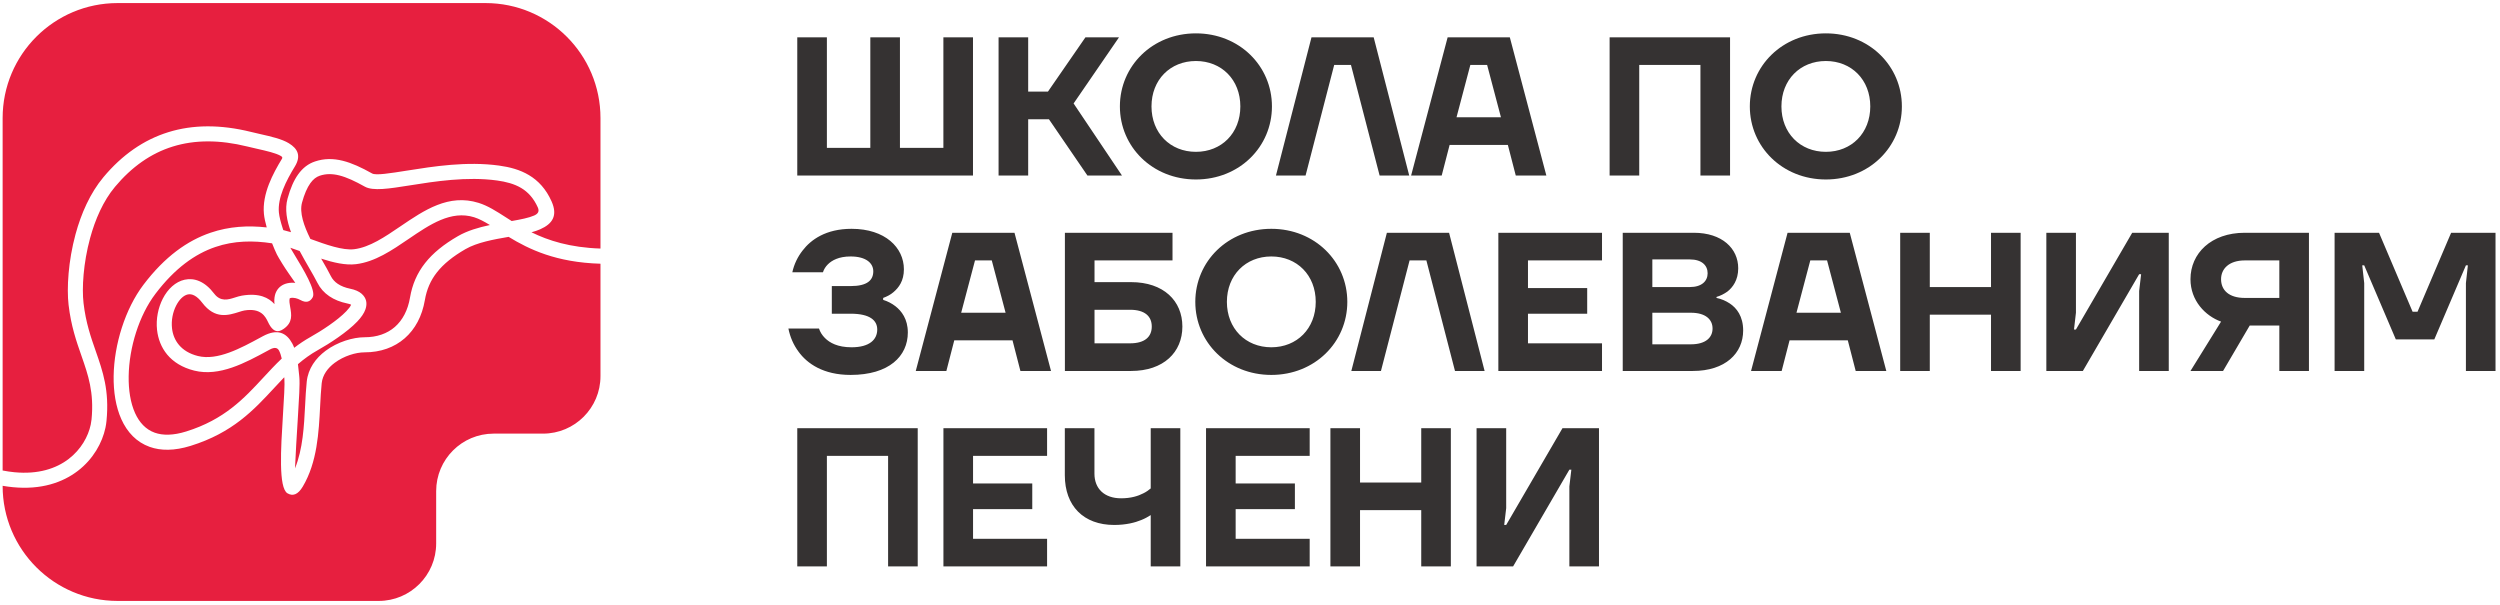 <?xml version="1.0" encoding="UTF-8"?> <svg xmlns="http://www.w3.org/2000/svg" width="467" height="113" viewBox="0 0 467 113" fill="none"><path fill-rule="evenodd" clip-rule="evenodd" d="M21.97 0.574C10.11 0.574 0.492 10.189 0.492 22.053V87.889C1.26 88.04 1.99 88.147 2.68 88.213C7.138 88.644 10.486 87.526 12.827 85.734C15.131 83.968 16.477 81.544 16.947 79.324C17.019 78.98 17.072 78.652 17.101 78.349C17.594 73.271 16.458 70.021 15.224 66.486C14.273 63.767 13.266 60.884 12.809 56.934C12.455 53.866 12.742 48.785 14.112 43.748C15.152 39.922 16.828 36.081 19.328 33.09C22.804 28.936 26.839 26.116 31.454 24.686C36.043 23.264 41.173 23.23 46.862 24.636L48.595 25.042C50.637 25.505 52.643 25.96 53.951 26.756C55.629 27.774 56.281 29.125 55.082 31.097C54.282 32.409 53.445 33.897 52.856 35.416C52.303 36.85 51.965 38.321 52.097 39.699C52.173 40.473 52.449 41.534 52.798 42.618L52.918 42.981C53.383 43.088 53.866 43.221 54.365 43.373C53.564 41.219 53.177 39.062 53.713 37.101C54.24 35.174 54.896 33.684 55.688 32.58C56.564 31.354 57.613 30.57 58.845 30.161C60.547 29.59 62.233 29.585 64.038 30.035C65.729 30.456 67.508 31.279 69.518 32.407C70.207 32.793 72.768 32.387 76.124 31.854C80.913 31.093 87.177 30.098 93.23 30.931C95.223 31.206 97.121 31.703 98.803 32.709C100.532 33.743 101.992 35.285 103.031 37.614C104.225 40.289 103.194 41.81 100.929 42.82C100.435 43.041 99.88 43.226 99.278 43.39C102.421 44.934 106.463 46.245 112.17 46.431V22.053C112.17 10.189 102.555 0.574 90.694 0.574H21.97ZM0.492 90.748V90.775C0.492 102.639 10.11 112.254 21.97 112.254H70.735C76.667 112.254 81.476 107.444 81.476 101.516V91.738C81.476 85.811 86.281 81.001 92.212 81.001H101.432C107.364 81.001 112.17 76.192 112.17 70.264V49.263C103.884 49.027 98.824 46.57 95.01 44.245C92.214 44.727 89.123 45.285 86.945 46.541C84.605 47.892 82.857 49.302 81.623 50.87C80.427 52.388 79.701 54.083 79.366 56.048C78.85 59.077 77.538 61.504 75.605 63.189C73.65 64.893 71.094 65.817 68.117 65.817C66.451 65.817 64.231 66.497 62.51 67.782C61.231 68.738 60.256 70.026 60.093 71.589C59.956 72.893 59.881 74.335 59.804 75.829C59.55 80.783 59.264 86.331 56.563 90.887C55.663 92.407 54.7 92.739 53.7 92.15C52.003 91.142 52.465 83.757 52.846 77.666C53.043 74.508 53.217 71.723 53.122 70.744L53.096 70.469C52.465 71.123 51.846 71.791 51.225 72.462C47.418 76.577 43.474 80.838 35.614 83.285C32.571 84.232 30.03 84.215 27.964 83.478C25.501 82.6 23.762 80.742 22.664 78.301C21.636 76.014 21.182 73.197 21.228 70.215C21.321 64.337 23.38 57.698 26.803 53.185C30.794 47.922 35.021 44.937 39.344 43.468C42.821 42.285 46.333 42.092 49.823 42.483C49.566 41.574 49.375 40.701 49.303 39.975C49.121 38.101 49.541 36.204 50.236 34.402C50.901 32.686 51.816 31.059 52.684 29.633C52.801 29.438 52.706 29.284 52.493 29.154C51.588 28.603 49.8 28.196 47.978 27.784L46.192 27.366C41.008 26.085 36.377 26.101 32.279 27.372C28.204 28.635 24.611 31.159 21.486 34.895C19.277 37.536 17.777 41.004 16.83 44.486C15.556 49.168 15.283 53.829 15.604 56.614C16.027 60.27 16.978 62.992 17.876 65.561C19.215 69.398 20.448 72.923 19.896 78.613C19.854 79.051 19.786 79.486 19.697 79.907C19.104 82.709 17.417 85.758 14.531 87.968C11.682 90.149 7.672 91.517 2.416 91.008C1.787 90.948 1.144 90.861 0.492 90.748ZM54.236 46.282L54.261 46.332C54.321 46.462 54.674 47.043 55.132 47.794C56.618 50.234 59.079 54.277 58.418 55.519L58.413 55.53C57.926 56.412 57.18 56.632 56.116 56.042C55.838 55.888 55.535 55.77 55.237 55.699C54.882 55.621 54.549 55.601 54.295 55.661C54.201 55.681 54.135 55.708 54.121 55.733L54.102 55.789C54.004 56.203 54.104 56.773 54.198 57.31C54.464 58.828 54.71 60.227 52.99 61.432C51.892 62.207 51.165 61.891 50.499 60.934C50.318 60.668 50.197 60.418 50.056 60.131C49.59 59.164 48.759 57.476 45.644 57.999C45.364 58.046 45.028 58.153 44.673 58.266C42.664 58.905 40.168 59.698 37.777 56.555C36.786 55.246 35.852 54.831 35.08 55.001C34.249 55.183 33.471 55.982 32.91 57.073C32.283 58.294 31.965 59.834 32.133 61.335C32.382 63.56 33.778 65.705 36.968 66.502C40.617 67.41 44.948 65.059 48.695 63.024L49.076 62.818C51.869 61.303 53.54 62.21 54.593 64.153C54.731 64.408 54.853 64.681 54.96 64.968C55.893 64.246 56.898 63.566 58.009 62.945C60.033 61.809 63.053 59.857 64.701 58.129C65.144 57.663 65.466 57.244 65.59 56.918C65.44 56.834 65.198 56.753 64.853 56.684C63.575 56.422 62.451 55.972 61.516 55.338C60.557 54.688 59.803 53.848 59.291 52.825C58.893 52.03 58.32 51.038 57.71 49.98C57.142 48.998 56.542 47.959 55.978 46.89L54.236 46.282ZM51.732 47.552C51.454 46.983 51.139 46.252 50.828 45.454C47.278 44.9 43.718 44.951 40.246 46.133C36.422 47.431 32.651 50.116 29.038 54.881C25.967 58.928 24.12 64.926 24.035 70.259C23.994 72.845 24.371 75.251 25.228 77.157C26.016 78.909 27.225 80.229 28.9 80.825C30.415 81.365 32.36 81.353 34.779 80.6C41.939 78.371 45.618 74.396 49.168 70.559C50.298 69.338 51.417 68.129 52.629 66.981C52.499 66.403 52.334 65.885 52.119 65.484C51.846 64.982 51.344 64.784 50.413 65.288L50.038 65.49C45.84 67.77 40.989 70.403 36.291 69.232C31.715 68.09 29.707 64.933 29.338 61.643C29.108 59.586 29.548 57.468 30.412 55.787C31.341 53.978 32.789 52.623 34.487 52.25C36.286 51.855 38.245 52.531 40.009 54.852C41.208 56.424 42.659 55.964 43.825 55.593C44.302 55.441 44.753 55.296 45.181 55.225C48.442 54.679 50.211 55.624 51.275 56.81C51.221 56.285 51.219 55.734 51.361 55.14C51.424 54.874 51.525 54.619 51.657 54.38C52.092 53.59 52.807 53.118 53.657 52.919C54.128 52.809 54.642 52.788 55.162 52.841C54.452 51.815 53.421 50.387 52.734 49.258C52.249 48.464 51.876 47.852 51.732 47.552ZM55.656 68.027C55.75 68.723 55.816 69.414 55.877 70.057L55.917 70.48C56.036 71.701 55.856 74.573 55.652 77.832C55.439 81.243 55.197 85.118 55.107 87.494C56.577 83.868 56.798 79.581 56.998 75.687C57.076 74.159 57.153 72.685 57.298 71.302C57.553 68.849 58.973 66.91 60.827 65.526C63.041 63.873 65.931 62.998 68.117 62.998C70.402 62.998 72.326 62.322 73.756 61.076C75.2 59.816 76.19 57.949 76.592 55.58C77.007 53.141 77.913 51.033 79.412 49.131C80.868 47.281 82.881 45.647 85.547 44.108C87.312 43.09 89.409 42.483 91.513 42.035C90.47 41.396 89.506 40.874 88.57 40.582C84.266 39.238 80.289 41.942 76.35 44.622C73.192 46.775 70.049 48.915 66.5 49.347C64.549 49.583 62.284 49.055 59.992 48.312L60.143 48.573C60.753 49.63 61.327 50.621 61.801 51.571C62.092 52.153 62.53 52.638 63.09 53.017C63.71 53.438 64.495 53.745 65.413 53.933C66.367 54.127 67.065 54.447 67.543 54.864C68.463 55.671 68.64 56.666 68.271 57.764C68.019 58.514 67.468 59.296 66.737 60.065C64.86 62.034 61.57 64.173 59.383 65.396C57.996 66.168 56.78 67.06 55.656 68.027ZM95.581 41.289C97.286 40.992 98.806 40.692 99.785 40.257C100.476 39.948 100.8 39.505 100.468 38.758C99.689 37.013 98.618 35.87 97.362 35.119C96.061 34.34 94.509 33.944 92.851 33.715C87.205 32.938 81.176 33.895 76.565 34.628C72.657 35.249 69.672 35.722 68.143 34.861C66.336 33.848 64.773 33.117 63.362 32.764C62.071 32.442 60.891 32.437 59.735 32.823C59.079 33.039 58.496 33.492 57.976 34.219C57.369 35.067 56.852 36.259 56.42 37.838C55.907 39.713 56.763 42.177 57.977 44.629C60.903 45.697 64.011 46.809 66.159 46.553C69.039 46.2 71.896 44.258 74.767 42.303C79.273 39.242 83.817 36.151 89.406 37.897C91.131 38.435 92.71 39.45 94.53 40.619L95.581 41.289Z" fill="#E71F3F"></path><path d="M275.822 105.808H282.645L293.157 87.734H293.527L293.157 90.87V105.808H298.69V79.992H291.868L281.356 98.062H280.986L281.356 94.927V79.992H275.822V105.808ZM248.52 105.808H254.054V95.295H265.487V105.808H271.019V79.992H265.487V90.132H254.054V79.992H248.52V105.808ZM225.286 105.808H244.649V100.644H230.82V95.11H241.886V90.317H230.82V85.152H244.649V79.992H225.286V105.808ZM198.909 88.77C198.909 94.52 202.414 98.062 208.132 98.062C210.344 98.062 212.039 97.62 213.183 97.143C213.846 96.882 214.436 96.552 214.954 96.219V105.808H220.484V79.992H214.954V91.239C214.549 91.573 214.103 91.903 213.553 92.163C212.629 92.641 211.301 93.083 209.421 93.083C206.285 93.083 204.442 91.276 204.442 88.473V79.992H198.909V88.77ZM176.232 105.808H195.595V100.644H181.765V95.11H192.828V90.317H181.765V85.152H195.595V79.992H176.232V105.808ZM148.93 105.808H154.463V85.152H165.897V105.808H171.43V79.992H148.93V105.808ZM436.102 69.297H441.635V52.886L441.266 49.566H441.635L447.538 63.395H454.73L460.633 49.566H460.998L460.633 52.886V69.297H466.163V43.481H457.867L451.593 58.234H450.674L444.402 43.481H436.102V69.297ZM414.895 52.147C414.895 50.228 416.373 48.646 419.324 48.646H425.778V55.653H419.324C416.373 55.653 414.895 54.212 414.895 52.147ZM409.181 52.147C409.181 56.167 411.947 59.01 414.895 60.078L409.181 69.297H415.268L420.245 60.816H425.778V69.297H431.311V43.481H419.324C413.016 43.481 409.181 47.352 409.181 52.147ZM382.256 69.297H389.079L399.592 51.223H399.961L399.592 54.359V69.297H405.125V43.481H398.299L387.786 61.552H387.421L387.786 58.419V43.481H382.256V69.297ZM354.955 69.297H360.485V58.785H371.921V69.297H377.454V43.481H371.921V53.621H360.485V43.481H354.955V69.297ZM335.581 58.419L338.163 48.646H341.295L343.878 58.419H335.581ZM327.096 69.297H332.814L334.288 63.58H345.17L346.644 69.297H352.362L345.535 43.481H333.918L327.096 69.297ZM308.657 64.319V58.419H315.849C318.651 58.419 319.905 59.709 319.905 61.368C319.905 63.029 318.651 64.319 315.849 64.319H308.657ZM308.657 53.621V48.461H315.664C317.876 48.461 318.985 49.566 318.985 51.043C318.985 52.517 317.876 53.621 315.664 53.621H308.657ZM303.127 69.297H316.218C322.305 69.297 325.622 65.976 325.622 61.736C325.622 59.083 324.406 57.533 323.116 56.684C322.377 56.203 321.563 55.837 320.643 55.653V55.468C321.382 55.248 322.045 54.914 322.671 54.472C323.667 53.697 324.699 52.332 324.699 50.119C324.699 46.429 321.711 43.481 316.402 43.481H303.127V69.297ZM279.892 69.297H299.255V64.134H285.426V58.6H296.488V53.806H285.426V48.646H299.255V43.481H279.892V69.297ZM252.428 69.297H257.961L263.31 48.646H266.446L271.792 69.297H277.324L270.687 43.481H259.07L252.428 69.297ZM229.183 56.388C229.183 51.408 232.688 47.907 237.483 47.907C242.277 47.907 245.779 51.408 245.779 56.388C245.779 61.368 242.277 64.872 237.483 64.872C232.688 64.872 229.183 61.368 229.183 56.388ZM223.283 56.388C223.283 63.949 229.367 70.036 237.483 70.036C245.595 70.036 251.679 63.949 251.679 56.388C251.679 48.827 245.595 42.742 237.483 42.742C229.367 42.742 223.283 48.827 223.283 56.388ZM204.456 64.134V57.865H211.094C213.897 57.865 215.15 59.118 215.15 60.998C215.15 62.881 213.897 64.134 211.094 64.134H204.456ZM198.923 69.297H211.279C217.366 69.297 220.868 65.796 220.868 60.998C220.868 56.203 217.366 52.702 211.279 52.702H204.456V48.646H219.025V43.481H198.923V69.297ZM179.548 58.419L182.131 48.646H185.263L187.844 58.419H179.548ZM171.064 69.297H176.782L178.256 63.58H189.138L190.612 69.297H196.33L189.507 43.481H177.89L171.064 69.297ZM147.271 61.368C147.601 62.989 148.227 64.431 149.187 65.72C150.774 67.896 153.761 70.036 158.888 70.036C166.08 70.036 169.583 66.531 169.583 62.105C169.583 59.597 168.402 58.086 167.261 57.199C166.594 56.684 165.824 56.279 164.973 56.018V55.653C165.675 55.392 166.338 55.063 166.892 54.581C167.888 53.733 168.848 52.48 168.848 50.304C168.848 46.248 165.342 42.742 159.073 42.742C154.278 42.742 151.476 44.771 149.926 46.798C149.002 47.979 148.34 49.344 148.006 50.858H153.725C153.91 50.304 154.203 49.822 154.645 49.381C155.383 48.646 156.676 47.907 158.888 47.907C161.837 47.907 163.129 49.196 163.129 50.673C163.129 52.332 162.022 53.44 158.888 53.44H155.383V58.6H158.888C162.576 58.6 163.868 59.893 163.868 61.552C163.868 63.435 162.427 64.872 159.073 64.872C156.456 64.872 154.978 64.025 154.094 63.138C153.576 62.624 153.207 62.034 152.986 61.368H147.271ZM332.771 19.878C332.771 14.898 336.276 11.397 341.071 11.397C345.865 11.397 349.368 14.898 349.368 19.878C349.368 24.857 345.865 28.362 341.071 28.362C336.276 28.362 332.771 24.857 332.771 19.878ZM326.868 19.878C326.868 27.439 332.956 33.526 341.071 33.526C349.183 33.526 355.27 27.439 355.27 19.878C355.27 12.319 349.183 6.232 341.071 6.232C332.956 6.232 326.868 12.319 326.868 19.878ZM300.675 32.787H306.209V12.134H317.641V32.787H323.174V6.971H300.675V32.787ZM272.077 21.909L274.659 12.134H277.796L280.377 21.909H272.077ZM263.596 32.787H269.31L270.788 27.07H281.667L283.144 32.787H288.858L282.036 6.971H270.419L263.596 32.787ZM238.348 32.787H243.881L249.226 12.134H252.362L257.712 32.787H263.242L256.603 6.971H244.986L238.348 32.787ZM215.099 19.878C215.099 14.898 218.604 11.397 223.399 11.397C228.194 11.397 231.696 14.898 231.696 19.878C231.696 24.857 228.194 28.362 223.399 28.362C218.604 28.362 215.099 24.857 215.099 19.878ZM209.196 19.878C209.196 27.439 215.283 33.526 223.399 33.526C231.511 33.526 237.599 27.439 237.599 19.878C237.599 12.319 231.511 6.232 223.399 6.232C215.283 6.232 209.196 12.319 209.196 19.878ZM186.534 32.787H192.064V22.274H195.939L203.13 32.787H209.584L200.549 19.327L209.03 6.971H202.761L195.754 17.114H192.064V6.971H186.534V32.787ZM148.93 32.787H181.754V6.971H176.224V27.624H168.109V6.971H162.576V27.624H154.463V6.971H148.93V32.787Z" fill="#353232"></path></svg> 